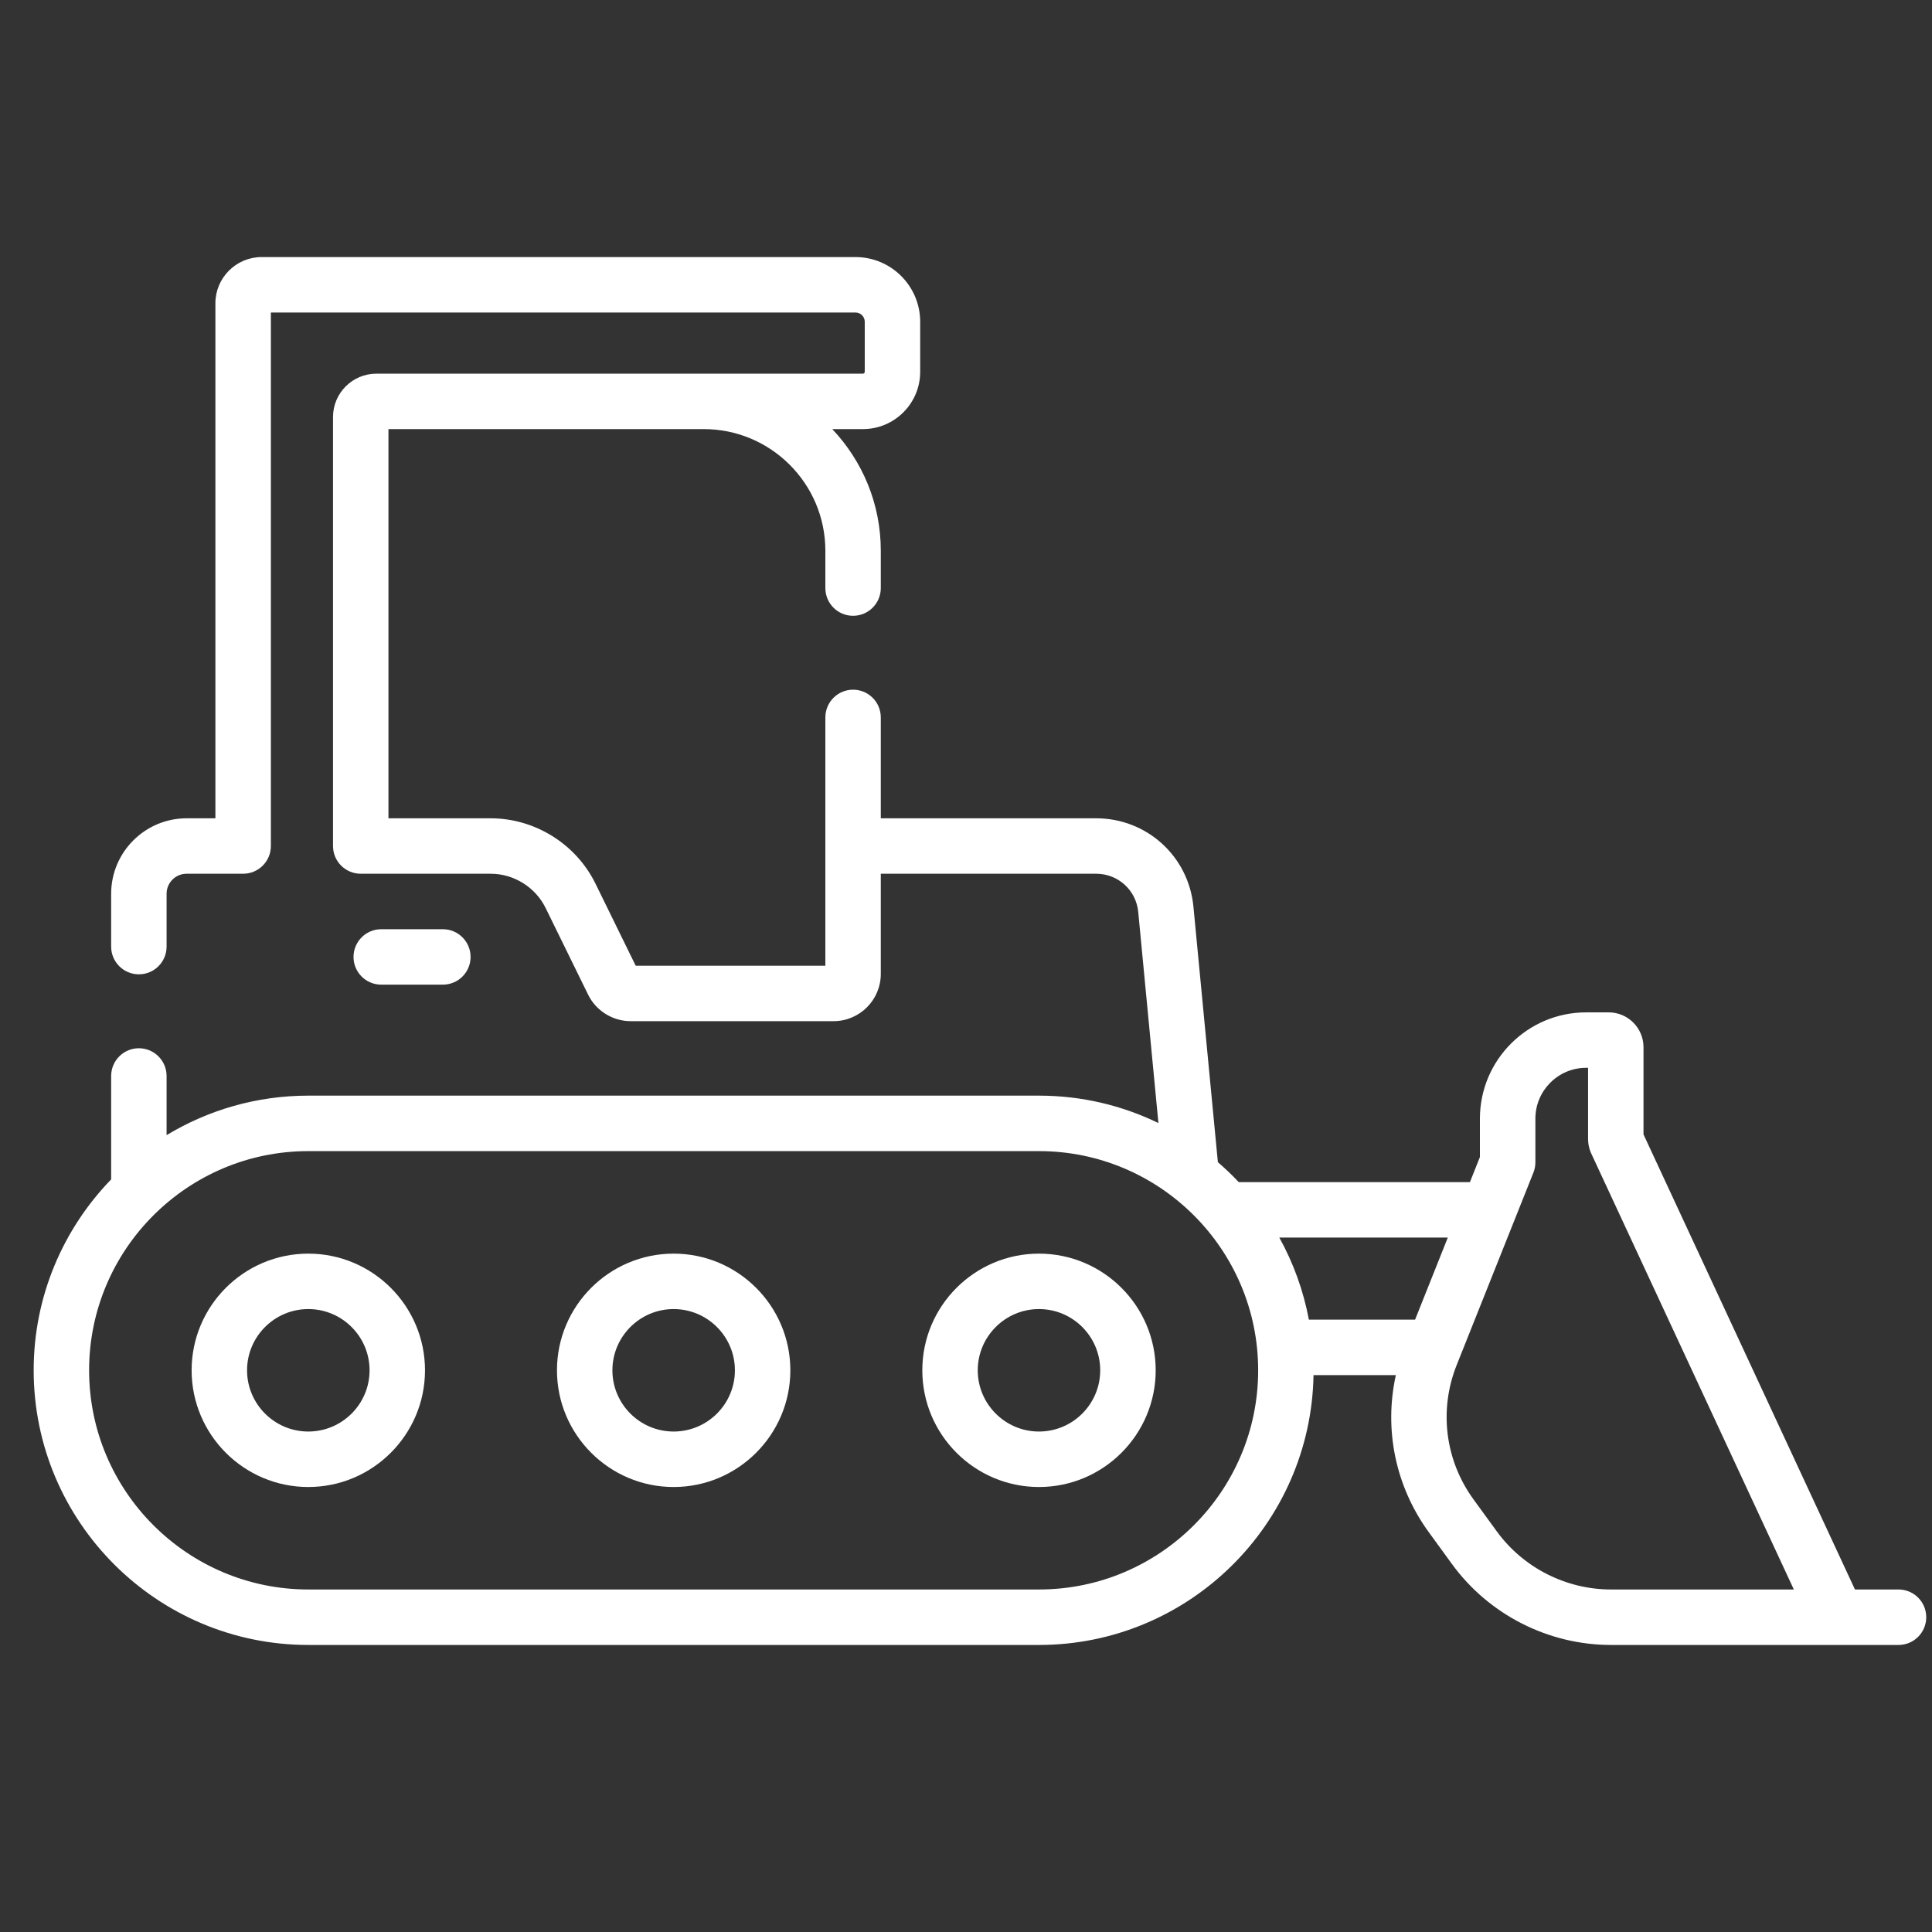 <svg width="49" height="49" viewBox="0 0 49 49" fill="none" xmlns="http://www.w3.org/2000/svg">
<rect x="0" y="0" width="49" height="49" fill="#333333" stroke="none"/>
<g clip-path="url(#clip0_110_166)">
<path d="M26.351 31.795C24.719 31.795 23.392 33.122 23.392 34.754C23.392 36.386 24.719 37.714 26.351 37.714C27.983 37.714 29.311 36.386 29.311 34.754C29.311 33.122 27.983 31.795 26.351 31.795ZM26.351 36.307C25.495 36.307 24.798 35.611 24.798 34.754C24.798 33.898 25.495 33.201 26.351 33.201C27.208 33.201 27.904 33.898 27.904 34.754C27.904 35.611 27.207 36.307 26.351 36.307Z" fill="white"/>
<path d="M17.085 31.795C15.454 31.795 14.126 33.122 14.126 34.754C14.126 36.386 15.454 37.714 17.085 37.714C18.717 37.714 20.045 36.386 20.045 34.754C20.045 33.122 18.717 31.795 17.085 31.795ZM17.085 36.307C16.229 36.307 15.532 35.611 15.532 34.754C15.532 33.898 16.229 33.201 17.085 33.201C17.942 33.201 18.639 33.898 18.639 34.754C18.639 35.611 17.942 36.307 17.085 36.307Z" fill="white"/>
<path d="M7.819 31.795C6.187 31.795 4.86 33.122 4.86 34.754C4.86 36.386 6.187 37.714 7.819 37.714C9.451 37.714 10.779 36.386 10.779 34.754C10.779 33.122 9.451 31.795 7.819 31.795ZM7.819 36.307C6.963 36.307 6.266 35.611 6.266 34.754C6.266 33.898 6.963 33.201 7.819 33.201C8.676 33.201 9.373 33.898 9.373 34.754C9.373 35.611 8.676 36.307 7.819 36.307Z" fill="white"/>
<path d="M48.151 40.313H47.046L41.683 28.771V26.559C41.683 26.072 41.287 25.676 40.8 25.676H40.229C38.743 25.676 37.534 26.885 37.534 28.371V29.345L37.281 29.981H31.417C31.25 29.803 31.073 29.635 30.888 29.475L30.268 22.994C30.145 21.717 29.085 20.754 27.802 20.754H22.339V18.196C22.339 17.807 22.024 17.492 21.636 17.492C21.248 17.492 20.933 17.807 20.933 18.196V21.451C20.933 21.453 20.933 21.455 20.933 21.457C20.933 21.459 20.933 21.461 20.933 21.464V24.493H16.123L15.102 22.41C14.608 21.404 13.565 20.754 12.444 20.754H9.852V10.883H17.849C19.549 10.883 20.933 12.266 20.933 13.967V14.915C20.933 15.303 21.248 15.618 21.636 15.618C22.024 15.618 22.339 15.303 22.339 14.915V13.967C22.339 12.773 21.87 11.688 21.108 10.883H21.885C22.687 10.883 23.338 10.231 23.338 9.43V8.161C23.338 7.256 22.602 6.52 21.698 6.52H6.635C5.989 6.52 5.463 7.046 5.463 7.692V20.754H4.733C3.678 20.754 2.819 21.613 2.819 22.668V24.008C2.819 24.397 3.134 24.711 3.522 24.711C3.91 24.711 4.225 24.397 4.225 24.008V22.668C4.225 22.388 4.453 22.16 4.733 22.16H6.167C6.555 22.16 6.87 21.845 6.87 21.457V7.926H21.698C21.827 7.926 21.932 8.031 21.932 8.161V9.43C21.932 9.456 21.911 9.477 21.885 9.477C21.885 9.477 10.584 9.477 9.546 9.477C8.939 9.477 8.446 9.97 8.446 10.576V21.457C8.446 21.845 8.761 22.16 9.149 22.16H12.444C13.033 22.16 13.58 22.502 13.839 23.03L14.917 25.229C15.117 25.636 15.54 25.899 15.994 25.899H21.14C21.801 25.899 22.339 25.362 22.339 24.701V22.16H27.802C28.357 22.16 28.815 22.577 28.868 23.128L29.38 28.483C28.464 28.038 27.436 27.788 26.351 27.788H7.82C6.505 27.788 5.275 28.155 4.225 28.79V27.29C4.225 26.901 3.91 26.586 3.522 26.586C3.134 26.586 2.819 26.901 2.819 27.29V29.912C1.604 31.167 0.854 32.874 0.854 34.754C0.854 38.595 3.979 41.72 7.82 41.72H26.351C30.151 41.72 33.248 38.66 33.314 34.876H35.402C35.098 36.252 35.389 37.693 36.236 38.858L36.824 39.666C37.76 40.952 39.269 41.72 40.859 41.72H48.151C48.539 41.72 48.854 41.405 48.854 41.017C48.854 40.628 48.539 40.313 48.151 40.313ZM36.72 31.387L35.89 33.469H33.196C33.057 32.728 32.801 32.027 32.446 31.387H36.72ZM26.351 40.313H7.82C4.754 40.313 2.26 37.819 2.26 34.754C2.26 31.689 4.754 29.195 7.82 29.195H26.351C29.416 29.195 31.91 31.689 31.91 34.754C31.91 37.819 29.416 40.313 26.351 40.313ZM40.859 40.313C39.717 40.313 38.634 39.762 37.962 38.839L37.373 38.03C36.65 37.037 36.49 35.762 36.945 34.62L38.891 29.74C38.924 29.657 38.941 29.569 38.941 29.479V28.371C38.941 27.66 39.519 27.082 40.229 27.082H40.277V28.887C40.277 29.003 40.3 29.117 40.344 29.225C40.348 29.234 40.352 29.243 40.356 29.252L45.496 40.313C44.606 40.313 41.769 40.313 40.859 40.313Z" fill="white"/>
<path d="M11.232 24.973C11.62 24.973 11.935 24.659 11.935 24.27C11.935 23.882 11.62 23.567 11.232 23.567H9.669C9.281 23.567 8.966 23.882 8.966 24.27C8.966 24.659 9.281 24.973 9.669 24.973H11.232Z" fill="white"/>
</g>
<defs>
<clipPath id="clip0_110_166">
<rect width="48" height="48" fill="white" transform="translate(0.854 0.12)"/>
</clipPath>
</defs>
</svg>
